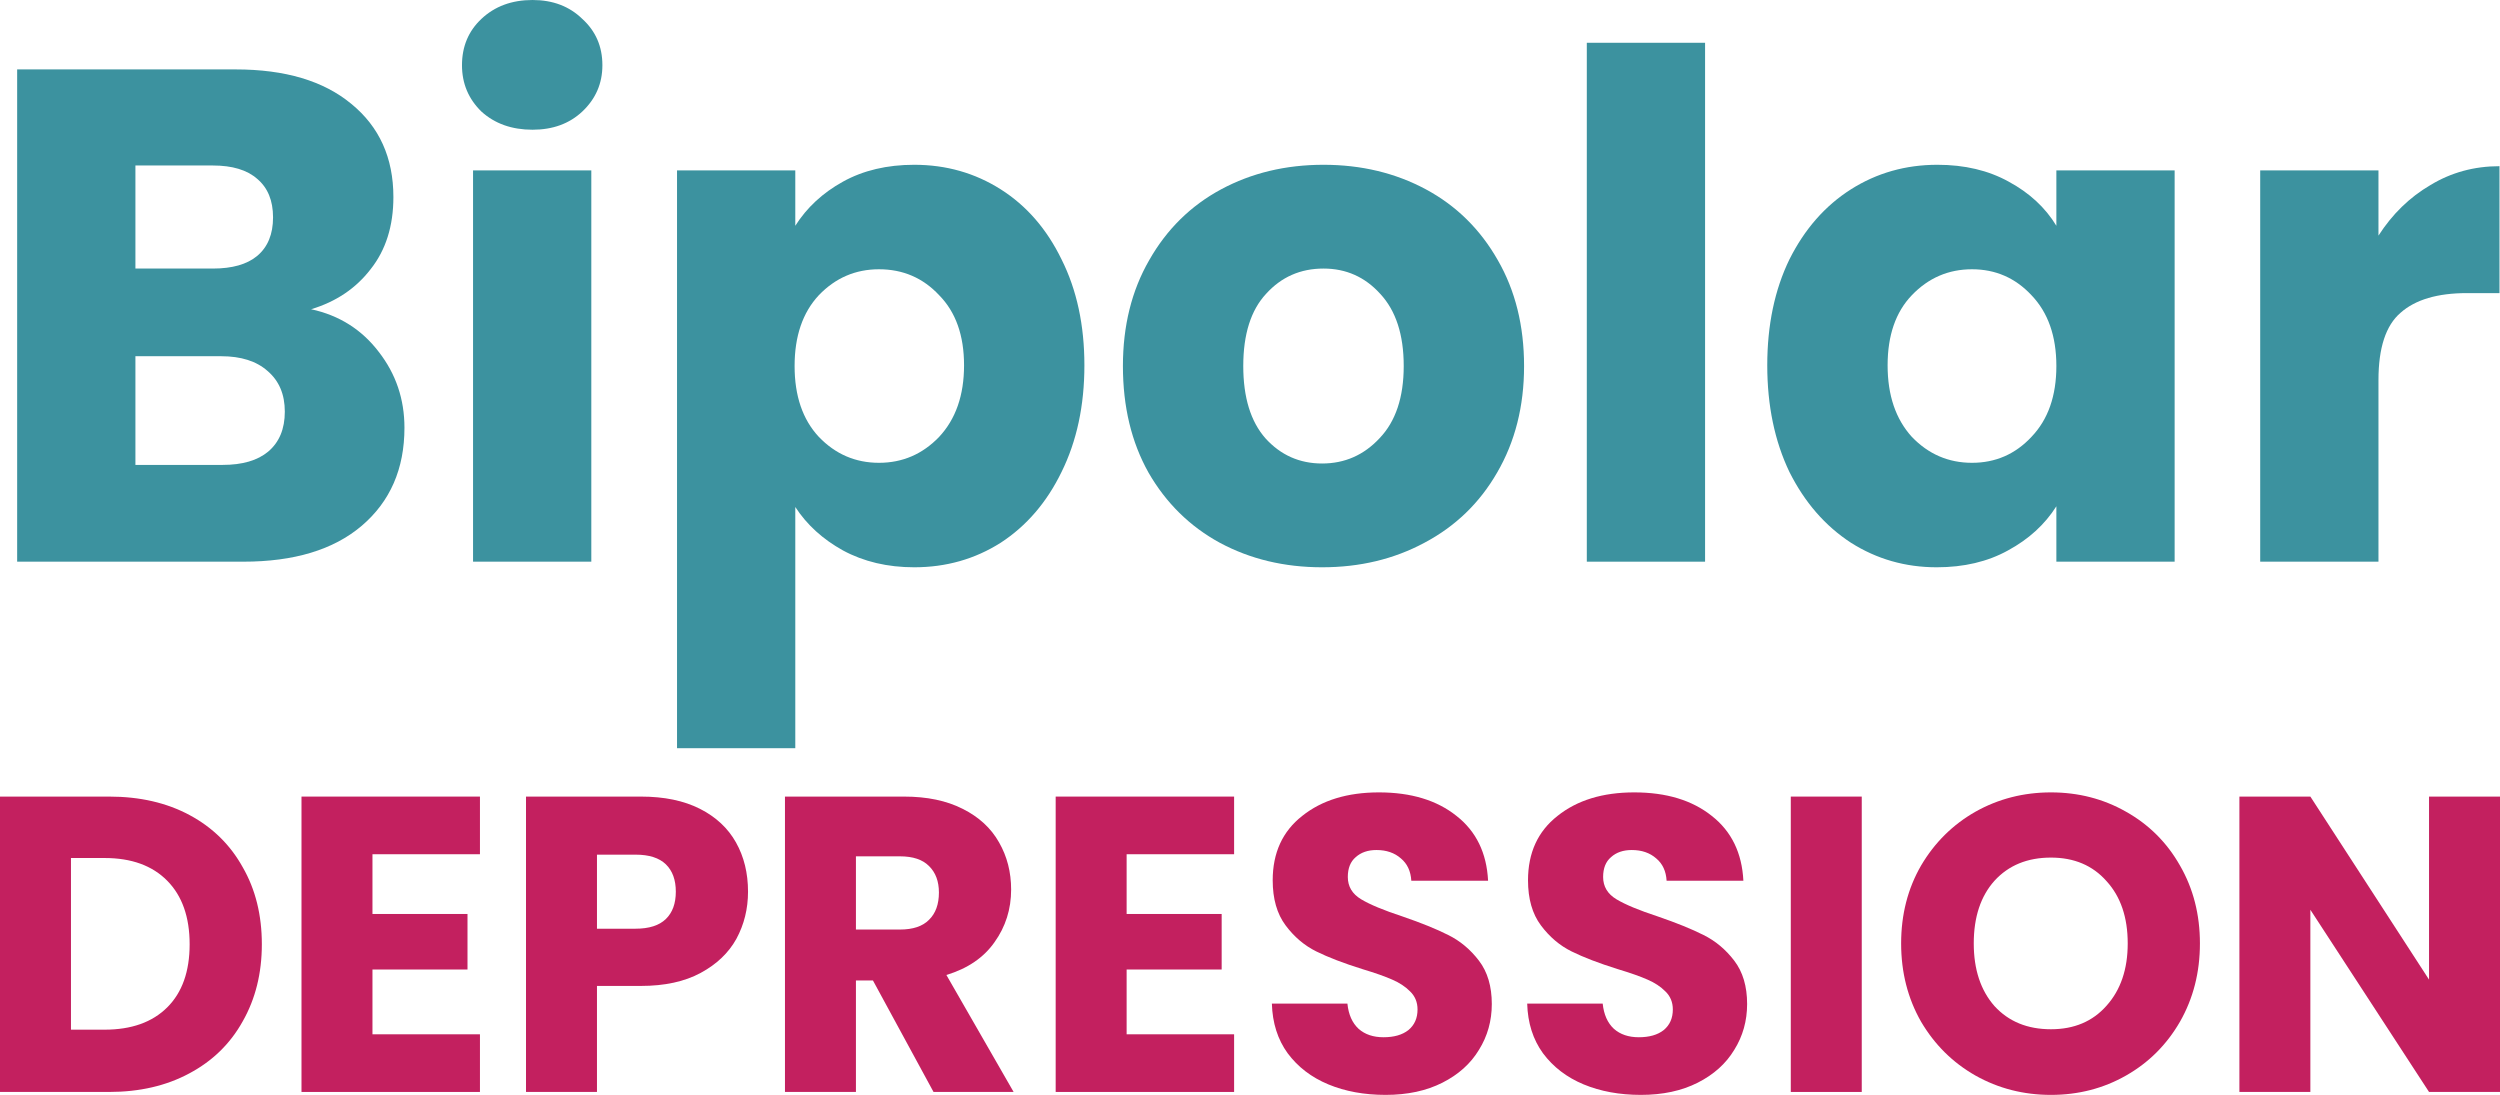 <svg width="137" height="60" viewBox="0 0 137 60" fill="none" xmlns="http://www.w3.org/2000/svg">
<path d="M17.048 16.946C18.589 17.279 19.827 18.061 20.762 19.29C21.697 20.494 22.164 21.878 22.164 23.44C22.164 25.695 21.381 27.488 19.815 28.82C18.273 30.127 16.113 30.78 13.334 30.78H0.94V3.804H12.917C15.62 3.804 17.73 4.432 19.246 5.687C20.787 6.942 21.558 8.646 21.558 10.798C21.558 12.386 21.141 13.706 20.307 14.756C19.499 15.806 18.412 16.536 17.048 16.946ZM7.421 14.717H11.666C12.727 14.717 13.536 14.487 14.092 14.026C14.673 13.539 14.963 12.835 14.963 11.912C14.963 10.99 14.673 10.286 14.092 9.799C13.536 9.312 12.727 9.069 11.666 9.069H7.421V14.717ZM12.197 25.477C13.283 25.477 14.117 25.234 14.698 24.747C15.304 24.235 15.608 23.505 15.608 22.557C15.608 21.609 15.292 20.866 14.66 20.328C14.054 19.79 13.207 19.521 12.121 19.521H7.421V25.477H12.197Z" fill="#3C929F"/>
<path d="M29.183 7.109C28.046 7.109 27.111 6.776 26.378 6.11C25.671 5.418 25.317 4.573 25.317 3.574C25.317 2.549 25.671 1.704 26.378 1.038C27.111 0.346 28.046 0 29.183 0C30.295 0 31.204 0.346 31.912 1.038C32.645 1.704 33.011 2.549 33.011 3.574C33.011 4.573 32.645 5.418 31.912 6.11C31.204 6.776 30.295 7.109 29.183 7.109ZM32.404 9.338V30.78H25.923V9.338H32.404Z" fill="#3C929F"/>
<path d="M43.582 12.373C44.214 11.374 45.086 10.567 46.197 9.953C47.309 9.338 48.611 9.03 50.101 9.03C51.845 9.03 53.424 9.479 54.839 10.375C56.254 11.272 57.366 12.553 58.174 14.218C59.008 15.883 59.425 17.817 59.425 20.02C59.425 22.224 59.008 24.171 58.174 25.861C57.366 27.526 56.254 28.82 54.839 29.742C53.424 30.639 51.845 31.087 50.101 31.087C48.636 31.087 47.334 30.78 46.197 30.165C45.086 29.55 44.214 28.756 43.582 27.783V41.002H37.101V9.338H43.582V12.373ZM52.83 20.02C52.83 18.381 52.375 17.1 51.466 16.178C50.581 15.23 49.482 14.756 48.168 14.756C46.88 14.756 45.781 15.23 44.871 16.178C43.987 17.126 43.544 18.419 43.544 20.059C43.544 21.698 43.987 22.992 44.871 23.94C45.781 24.888 46.88 25.362 48.168 25.362C49.457 25.362 50.556 24.888 51.466 23.94C52.375 22.966 52.83 21.66 52.83 20.02Z" fill="#3C929F"/>
<path d="M72.452 31.087C70.38 31.087 68.51 30.639 66.843 29.742C65.2 28.846 63.899 27.565 62.939 25.9C62.004 24.235 61.536 22.288 61.536 20.059C61.536 17.856 62.016 15.922 62.977 14.256C63.937 12.566 65.251 11.272 66.918 10.375C68.586 9.479 70.456 9.03 72.528 9.03C74.6 9.03 76.469 9.479 78.137 10.375C79.805 11.272 81.118 12.566 82.079 14.256C83.039 15.922 83.519 17.856 83.519 20.059C83.519 22.262 83.026 24.209 82.041 25.9C81.081 27.565 79.754 28.846 78.061 29.742C76.394 30.639 74.524 31.087 72.452 31.087ZM72.452 25.4C73.69 25.4 74.739 24.939 75.598 24.017C76.482 23.095 76.924 21.775 76.924 20.059C76.924 18.343 76.495 17.023 75.635 16.101C74.802 15.179 73.766 14.717 72.528 14.717C71.264 14.717 70.216 15.179 69.382 16.101C68.548 16.997 68.131 18.317 68.131 20.059C68.131 21.775 68.535 23.095 69.344 24.017C70.178 24.939 71.214 25.4 72.452 25.4Z" fill="#3C929F"/>
<path d="M93.438 2.344V30.78H86.957V2.344H93.438Z" fill="#3C929F"/>
<path d="M96.846 20.02C96.846 17.817 97.251 15.883 98.059 14.218C98.893 12.553 100.017 11.272 101.432 10.375C102.847 9.479 104.427 9.03 106.17 9.03C107.661 9.03 108.962 9.338 110.074 9.953C111.211 10.567 112.083 11.374 112.689 12.373V9.338H119.17V30.78H112.689V27.744C112.057 28.743 111.173 29.55 110.036 30.165C108.924 30.78 107.623 31.087 106.132 31.087C104.414 31.087 102.847 30.639 101.432 29.742C100.017 28.82 98.893 27.526 98.059 25.861C97.251 24.171 96.846 22.224 96.846 20.02ZM112.689 20.059C112.689 18.419 112.234 17.126 111.325 16.178C110.44 15.23 109.354 14.756 108.065 14.756C106.776 14.756 105.677 15.23 104.768 16.178C103.883 17.1 103.441 18.381 103.441 20.02C103.441 21.66 103.883 22.966 104.768 23.94C105.677 24.888 106.776 25.362 108.065 25.362C109.354 25.362 110.44 24.888 111.325 23.94C112.234 22.992 112.689 21.698 112.689 20.059Z" fill="#3C929F"/>
<path d="M130.34 12.912C131.098 11.733 132.045 10.811 133.182 10.145C134.319 9.453 135.583 9.107 136.972 9.107V16.062H135.191C133.574 16.062 132.361 16.421 131.553 17.138C130.744 17.83 130.34 19.06 130.34 20.827V30.78H123.859V9.338H130.34V12.912Z" fill="#3C929F"/>
<path d="M5.981 43.653C7.664 43.653 9.134 43.991 10.392 44.668C11.651 45.344 12.621 46.297 13.303 47.527C14.001 48.741 14.349 50.147 14.349 51.746C14.349 53.329 14.001 54.736 13.303 55.965C12.621 57.195 11.643 58.148 10.37 58.824C9.111 59.501 7.648 59.839 5.981 59.839H0V43.653H5.981ZM5.731 56.426C7.201 56.426 8.346 56.019 9.164 55.204C9.983 54.39 10.392 53.237 10.392 51.746C10.392 50.255 9.983 49.094 9.164 48.264C8.346 47.434 7.201 47.019 5.731 47.019H3.889V56.426H5.731Z" fill="#C3205F"/>
<path d="M20.411 46.812V50.086H25.619V53.129H20.411V56.68H26.301V59.839H16.522V43.653H26.301V46.812H20.411Z" fill="#C3205F"/>
<path d="M40.992 48.864C40.992 49.801 40.779 50.662 40.355 51.446C39.93 52.215 39.279 52.837 38.399 53.314C37.52 53.79 36.428 54.029 35.124 54.029H32.714V59.839H28.825V43.653H35.124C36.398 43.653 37.474 43.876 38.354 44.322C39.233 44.768 39.892 45.382 40.332 46.166C40.772 46.95 40.992 47.849 40.992 48.864ZM34.829 50.893C35.572 50.893 36.125 50.716 36.489 50.362C36.853 50.009 37.035 49.51 37.035 48.864C37.035 48.218 36.853 47.719 36.489 47.365C36.125 47.012 35.572 46.835 34.829 46.835H32.714V50.893H34.829Z" fill="#C3205F"/>
<path d="M51.157 59.839L47.837 53.729H46.905V59.839H43.016V43.653H49.543C50.801 43.653 51.87 43.876 52.749 44.322C53.643 44.768 54.31 45.382 54.75 46.166C55.19 46.935 55.41 47.796 55.41 48.749C55.41 49.825 55.106 50.785 54.5 51.631C53.909 52.476 53.029 53.075 51.862 53.429L55.546 59.839H51.157ZM46.905 50.939H49.315C50.028 50.939 50.558 50.762 50.907 50.409C51.271 50.055 51.453 49.556 51.453 48.91C51.453 48.295 51.271 47.811 50.907 47.457C50.558 47.104 50.028 46.927 49.315 46.927H46.905V50.939Z" fill="#C3205F"/>
<path d="M61.739 46.812V50.086H66.947V53.129H61.739V56.68H67.629V59.839H57.851V43.653H67.629V46.812H61.739Z" fill="#C3205F"/>
<path d="M75.93 60C74.762 60 73.716 59.808 72.792 59.424C71.867 59.039 71.124 58.471 70.563 57.717C70.017 56.964 69.729 56.057 69.699 54.997H73.838C73.898 55.596 74.103 56.057 74.452 56.38C74.8 56.688 75.255 56.841 75.816 56.841C76.392 56.841 76.847 56.711 77.18 56.449C77.514 56.173 77.681 55.796 77.681 55.32C77.681 54.92 77.544 54.59 77.272 54.328C77.014 54.067 76.688 53.852 76.294 53.683C75.915 53.514 75.369 53.321 74.656 53.106C73.625 52.783 72.784 52.461 72.132 52.138C71.48 51.815 70.919 51.339 70.449 50.708C69.979 50.078 69.744 49.256 69.744 48.241C69.744 46.735 70.282 45.559 71.359 44.714C72.435 43.853 73.838 43.423 75.566 43.423C77.325 43.423 78.742 43.853 79.818 44.714C80.895 45.559 81.471 46.743 81.547 48.264H77.34C77.309 47.742 77.12 47.334 76.771 47.042C76.422 46.735 75.975 46.581 75.43 46.581C74.96 46.581 74.581 46.712 74.292 46.973C74.004 47.219 73.86 47.58 73.86 48.057C73.86 48.58 74.103 48.987 74.588 49.279C75.073 49.571 75.831 49.886 76.862 50.224C77.893 50.578 78.727 50.916 79.364 51.239C80.016 51.561 80.576 52.03 81.046 52.645C81.516 53.26 81.751 54.051 81.751 55.02C81.751 55.942 81.516 56.78 81.046 57.533C80.592 58.286 79.924 58.886 79.045 59.331C78.166 59.777 77.127 60 75.93 60Z" fill="#C3205F"/>
<path d="M89.921 60C88.753 60 87.707 59.808 86.782 59.424C85.858 59.039 85.115 58.471 84.554 57.717C84.008 56.964 83.72 56.057 83.69 54.997H87.828C87.889 55.596 88.094 56.057 88.442 56.38C88.791 56.688 89.246 56.841 89.807 56.841C90.383 56.841 90.838 56.711 91.171 56.449C91.505 56.173 91.671 55.796 91.671 55.32C91.671 54.92 91.535 54.59 91.262 54.328C91.004 54.067 90.678 53.852 90.284 53.683C89.905 53.514 89.36 53.321 88.647 53.106C87.616 52.783 86.775 52.461 86.123 52.138C85.471 51.815 84.91 51.339 84.44 50.708C83.97 50.078 83.735 49.256 83.735 48.241C83.735 46.735 84.273 45.559 85.35 44.714C86.426 43.853 87.828 43.423 89.557 43.423C91.315 43.423 92.733 43.853 93.809 44.714C94.885 45.559 95.462 46.743 95.537 48.264H91.33C91.3 47.742 91.111 47.334 90.762 47.042C90.413 46.735 89.966 46.581 89.42 46.581C88.95 46.581 88.571 46.712 88.283 46.973C87.995 47.219 87.851 47.58 87.851 48.057C87.851 48.58 88.094 48.987 88.579 49.279C89.064 49.571 89.822 49.886 90.853 50.224C91.884 50.578 92.718 50.916 93.354 51.239C94.006 51.561 94.567 52.03 95.037 52.645C95.507 53.26 95.742 54.051 95.742 55.02C95.742 55.942 95.507 56.78 95.037 57.533C94.582 58.286 93.915 58.886 93.036 59.331C92.157 59.777 91.118 60 89.921 60Z" fill="#C3205F"/>
<path d="M102.024 43.653V59.839H98.135V43.653H102.024Z" fill="#C3205F"/>
<path d="M112.392 60C110.891 60 109.511 59.647 108.253 58.939C107.01 58.232 106.017 57.249 105.274 55.988C104.546 54.712 104.182 53.283 104.182 51.7C104.182 50.117 104.546 48.695 105.274 47.434C106.017 46.174 107.01 45.19 108.253 44.483C109.511 43.776 110.891 43.423 112.392 43.423C113.893 43.423 115.265 43.776 116.508 44.483C117.766 45.19 118.751 46.174 119.464 47.434C120.192 48.695 120.556 50.117 120.556 51.7C120.556 53.283 120.192 54.712 119.464 55.988C118.736 57.249 117.751 58.232 116.508 58.939C115.265 59.647 113.893 60 112.392 60ZM112.392 56.403C113.665 56.403 114.681 55.973 115.439 55.112C116.212 54.251 116.599 53.114 116.599 51.7C116.599 50.27 116.212 49.133 115.439 48.288C114.681 47.427 113.665 46.996 112.392 46.996C111.103 46.996 110.072 47.419 109.299 48.264C108.541 49.11 108.162 50.255 108.162 51.7C108.162 53.129 108.541 54.274 109.299 55.135C110.072 55.98 111.103 56.403 112.392 56.403Z" fill="#C3205F"/>
<path d="M137 59.839H133.111L126.608 49.855V59.839H122.719V43.653H126.608L133.111 53.683V43.653H137V59.839Z" fill="#C3205F"/>
</svg>
